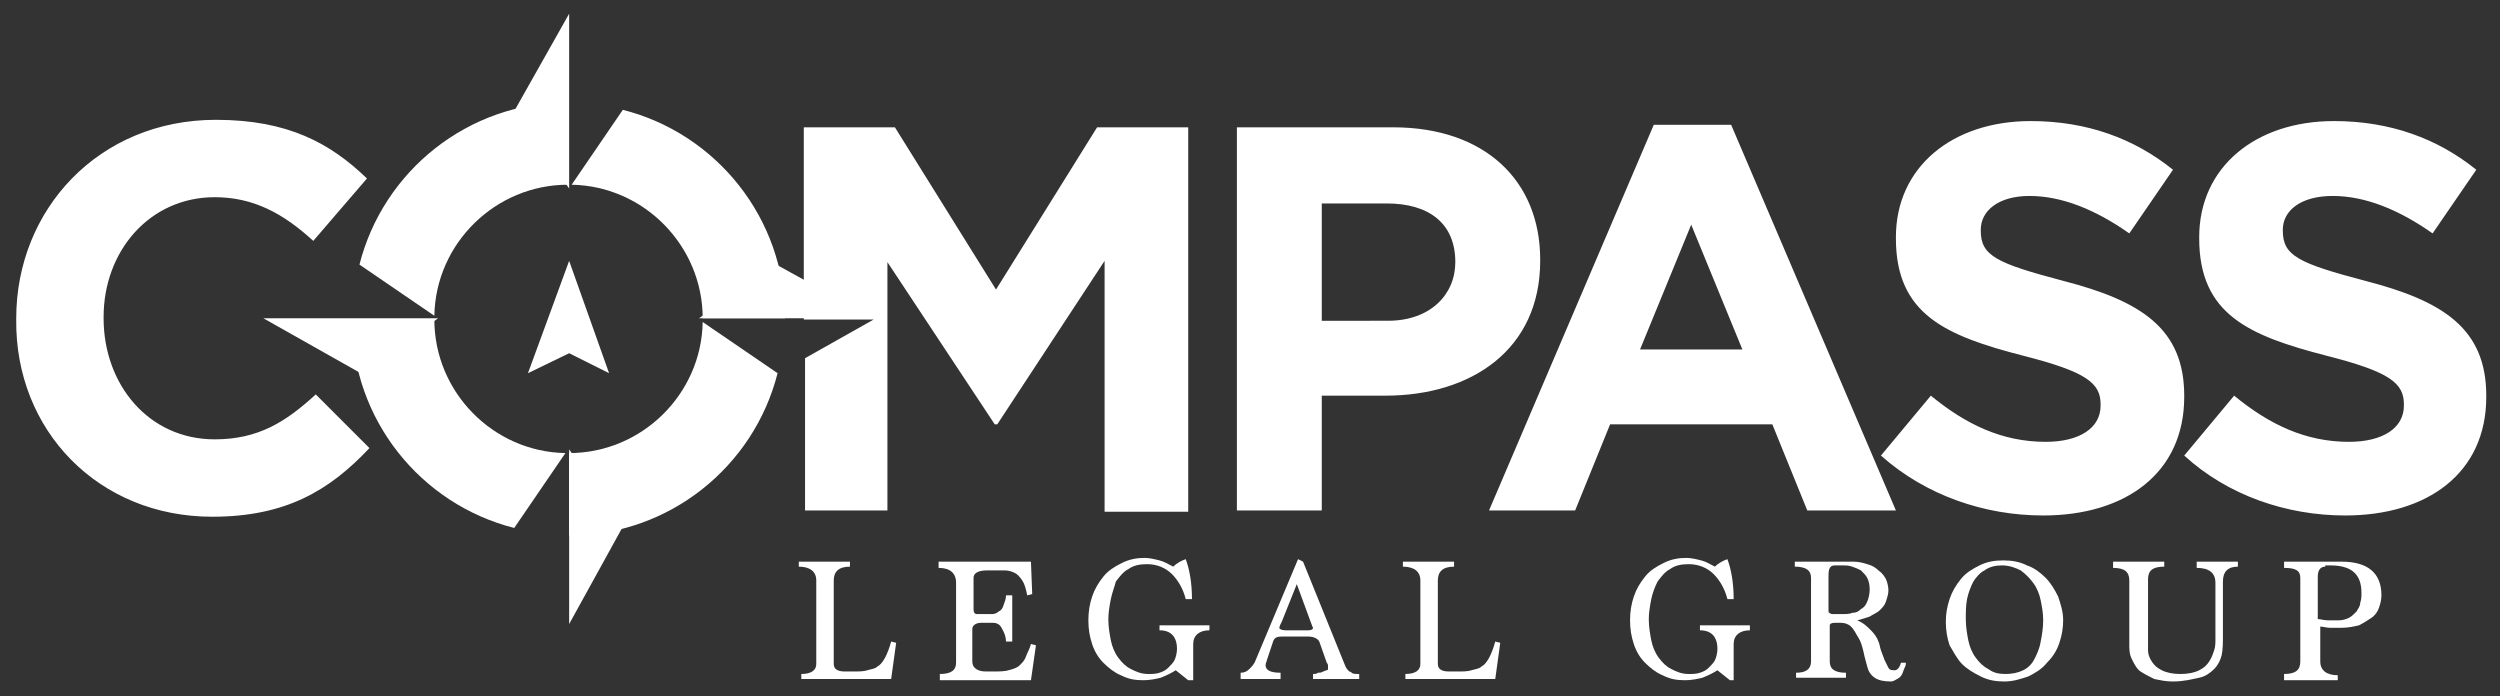 <?xml version="1.0" encoding="UTF-8"?> <!-- Generator: Adobe Illustrator 25.3.1, SVG Export Plug-In . SVG Version: 6.00 Build 0) --> <svg xmlns="http://www.w3.org/2000/svg" xmlns:xlink="http://www.w3.org/1999/xlink" version="1.1" id="Layer_1" x="0px" y="0px" viewBox="0 0 200.3 55.8" style="enable-background:new 0 0 200.3 55.8;" xml:space="preserve"><rect x="0" y="0" width="200.3" height="55.8" fill="#333333" stroke="none"/> <style type="text/css"> .st0{fill-rule:evenodd;clip-rule:evenodd;fill:#FFFFFF;} .st1{fill:#FFFFFF;} </style> <g> <path class="st0" d="M41.2,42.3c-7.5-1.9-13-8.7-13-16.7h6.6c0,5.8,4.7,10.6,10.5,10.7L41.2,42.3L41.2,42.3L41.2,42.3z"></path> <path class="st0" d="M49.9,8.8c7.5,1.9,13,8.7,13,16.7h-6.6c0-5.8-4.7-10.6-10.5-10.7L49.9,8.8L49.9,8.8L49.9,8.8z"></path> <path class="st1" d="M17,41.4c5.9,0,9.4-2.1,12.6-5.5l-4.3-4.3c-2.4,2.2-4.6,3.6-8.1,3.6c-5.3,0-8.9-4.4-8.9-9.7v-0.1 c0-5.3,3.7-9.6,8.9-9.6c3.1,0,5.5,1.3,7.9,3.5l4.3-5c-2.9-2.8-6.3-4.7-12.1-4.7c-9.4,0-16,7.2-16,15.9v0.1 C1.2,34.5,7.9,41.4,17,41.4L17,41.4z M64.5,40.9h6.6V21l8.6,13h0.2l8.6-13.1v20.1h6.7V10.2h-7.3l-8.1,13l-8.1-13h-7.3v15.4H70 l-5.5,3.1V40.9L64.5,40.9z M99.1,40.9h6.8v-9.2h5.1c6.9,0,12.4-3.7,12.4-10.8v-0.1c0-6.3-4.4-10.6-11.8-10.6H99.1V40.9L99.1,40.9z M105.9,25.7v-9.4h5.2c3.4,0,5.5,1.6,5.5,4.7V21c0,2.6-2,4.7-5.4,4.7H105.9L105.9,25.7z M119.3,40.9h6.9L129,34h13l2.8,6.9h7.1 L138.7,10h-6.2L119.3,40.9L119.3,40.9z M131.4,28l4.1-10l4.1,10H131.4L131.4,28z M163.7,41.3c6.6,0,11.3-3.4,11.3-9.5v-0.1 c0-5.4-3.5-7.6-9.7-9.2c-5.3-1.4-6.6-2-6.6-4v-0.1c0-1.5,1.4-2.7,3.9-2.7c2.6,0,5.3,1.1,8,3l3.5-5.1c-3.1-2.5-6.9-3.9-11.4-3.9 c-6.3,0-10.8,3.7-10.8,9.3v0.1c0,6.1,4,7.8,10.2,9.4c5.1,1.3,6.2,2.2,6.2,3.9v0.1c0,1.8-1.7,2.9-4.4,2.9c-3.5,0-6.4-1.4-9.2-3.7 l-4,4.8C154.3,39.7,159,41.3,163.7,41.3L163.7,41.3z M187.9,41.3c6.6,0,11.3-3.4,11.3-9.5v-0.1c0-5.4-3.5-7.6-9.7-9.2 c-5.3-1.4-6.6-2-6.6-4v-0.1c0-1.5,1.4-2.7,4-2.7c2.6,0,5.3,1.1,8,3l3.5-5.1c-3.1-2.5-6.9-3.9-11.4-3.9c-6.3,0-10.8,3.7-10.8,9.3 v0.1c0,6.1,4,7.8,10.2,9.4c5.1,1.3,6.2,2.2,6.2,3.9v0.1c0,1.8-1.7,2.9-4.4,2.9c-3.5,0-6.4-1.4-9.2-3.7l-4,4.8 C178.5,39.7,183.2,41.3,187.9,41.3L187.9,41.3z"></path> <polygon class="st0" points="21.1,25.5 28.9,29.9 35.1,25.5 21.1,25.5 "></polygon> <g> <path class="st0" d="M28.8,21.2c1.9-7.5,8.7-13,16.7-13v6.6c-5.8,0-10.6,4.7-10.7,10.5L28.8,21.2L28.8,21.2L28.8,21.2z"></path> <path class="st0" d="M62.3,29.9c-1.9,7.5-8.7,13-16.7,13l0,0v-6.6c5.8,0,10.6-4.7,10.7-10.5L62.3,29.9L62.3,29.9L62.3,29.9z"></path> <polygon class="st0" points="45.6,1.1 41.2,8.9 45.6,15.1 45.6,1.1 "></polygon> <polygon class="st0" points="45.6,50 49.9,42.2 45.6,36 45.6,50 "></polygon> </g> <polygon class="st0" points="70,25.5 62.2,21.2 56,25.5 70,25.5 "></polygon> <g> <path class="st1" d="M64.2,54.4v-0.4c0.8,0,1.2-0.3,1.2-0.8v-6.7c0-0.7-0.5-1.1-1.4-1.1V45h4.1v0.4c-0.9,0-1.3,0.4-1.3,1.1v6.7 c0,0.4,0.3,0.6,0.9,0.6h0.7c0.4,0,0.8,0,1.1-0.1s0.6-0.1,0.8-0.3c0.4-0.2,0.8-0.9,1.1-2l0.4,0.1l-0.4,2.9H64.2z"></path> <path class="st1" d="M75.3,54.4v-0.4c0.9,0,1.3-0.3,1.3-0.9v-6.4c0-0.8-0.5-1.2-1.4-1.2V45h7.4l0.1,2.6l-0.4,0.1 c-0.1-0.5-0.2-0.9-0.4-1.2s-0.4-0.5-0.6-0.6s-0.5-0.2-0.8-0.2s-0.7,0-1,0h-0.4c-0.7,0-1.1,0.2-1.1,0.6v2.5c0,0.3,0.1,0.4,0.3,0.4 h0.5c0.2,0,0.5,0,0.7,0c0.2,0,0.4-0.1,0.5-0.2c0.2-0.1,0.3-0.2,0.4-0.5s0.2-0.5,0.2-0.8h0.5v3.7h-0.5c0-0.3-0.1-0.6-0.2-0.8 s-0.2-0.4-0.3-0.5c-0.1-0.1-0.3-0.2-0.5-0.2s-0.5,0-0.8,0h-0.2c-0.4,0-0.7,0.2-0.7,0.5V53c0,0.5,0.4,0.8,1.1,0.8h0.4 c0.6,0,1.1,0,1.4-0.1c0.4-0.1,0.7-0.2,0.9-0.4c0.2-0.2,0.4-0.4,0.5-0.7c0.1-0.3,0.3-0.6,0.4-1l0.4,0.1l-0.4,2.8H75.3z"></path> <path class="st1" d="M95.2,54.5l-1-0.8c-0.3,0.2-0.7,0.4-1.2,0.6c-0.4,0.1-0.9,0.2-1.4,0.2c-0.7,0-1.2-0.1-1.8-0.4 c-0.5-0.2-1-0.6-1.4-1s-0.7-0.9-0.9-1.5c-0.2-0.6-0.3-1.2-0.3-1.9c0-0.7,0.1-1.3,0.3-1.9c0.2-0.6,0.5-1.1,0.9-1.6 c0.4-0.5,0.9-0.8,1.5-1.1c0.6-0.3,1.2-0.4,1.8-0.4c0.4,0,0.8,0.1,1.2,0.2c0.4,0.1,0.7,0.3,1.1,0.5c0.3-0.3,0.7-0.5,1-0.6 c0.3,0.8,0.5,1.9,0.5,3.2h-0.5c-0.2-0.8-0.6-1.5-1.1-2c-0.5-0.5-1.2-0.8-2-0.8c-0.6,0-1.1,0.1-1.5,0.4c-0.4,0.2-0.7,0.6-1,1 C89.3,47,89.1,47.5,89,48c-0.1,0.5-0.2,1.1-0.2,1.6c0,0.6,0.1,1.2,0.2,1.7c0.1,0.5,0.3,1,0.6,1.4s0.6,0.7,1,0.9 c0.4,0.2,0.8,0.4,1.4,0.4c0.3,0,0.6,0,0.9-0.1c0.3-0.1,0.5-0.2,0.7-0.4c0.2-0.2,0.4-0.4,0.5-0.6s0.2-0.6,0.2-0.9 c0-1-0.5-1.5-1.4-1.5v-0.4h4v0.4c-0.8,0-1.3,0.4-1.3,1.1v2.9H95.2z"></path> <path class="st1" d="M105.2,54.4v-0.4c0.1,0,0.3,0,0.4-0.1c0.1,0,0.3,0,0.4-0.1c0.1,0,0.2-0.1,0.3-0.1c0.1,0,0.1-0.1,0.1-0.1 c0,0,0-0.1,0-0.2c0-0.1,0-0.2-0.1-0.3l-0.6-1.7c-0.1-0.2-0.4-0.4-0.9-0.4h-2.1c-0.4,0-0.6,0.1-0.7,0.4l-0.5,1.5 c0,0.1-0.1,0.2-0.1,0.4c0,0.4,0.4,0.6,1.2,0.6v0.5h-3.2v-0.5c0.3,0,0.5-0.1,0.7-0.3c0.2-0.2,0.4-0.4,0.5-0.7l3.4-8.1l0.4,0.2 l3.4,8.4c0.1,0.2,0.2,0.3,0.3,0.4c0,0,0.1,0,0.2,0.1s0.3,0.1,0.6,0.1v0.4H105.2z M103.9,46.8l-1.2,3c-0.1,0.2-0.2,0.4-0.2,0.5 c0,0.1,0.2,0.2,0.5,0.2h1.8c0.3,0,0.4-0.1,0.4-0.2c0,0-0.1-0.2-0.2-0.5L103.9,46.8z"></path> <path class="st1" d="M112.6,54.4v-0.4c0.8,0,1.2-0.3,1.2-0.8v-6.7c0-0.7-0.5-1.1-1.4-1.1V45h4.1v0.4c-0.9,0-1.3,0.4-1.3,1.1v6.7 c0,0.4,0.3,0.6,0.9,0.6h0.7c0.4,0,0.8,0,1.1-0.1c0.3-0.1,0.6-0.1,0.8-0.3c0.4-0.2,0.8-0.9,1.1-2l0.4,0.1l-0.4,2.9H112.6z"></path> <path class="st1" d="M138.6,54.5l-1-0.8c-0.3,0.2-0.7,0.4-1.2,0.6c-0.4,0.1-0.9,0.2-1.4,0.2c-0.7,0-1.2-0.1-1.8-0.4 c-0.5-0.2-1-0.6-1.4-1s-0.7-0.9-0.9-1.5c-0.2-0.6-0.3-1.2-0.3-1.9c0-0.7,0.1-1.3,0.3-1.9c0.2-0.6,0.5-1.1,0.9-1.6 c0.4-0.5,0.9-0.8,1.5-1.1c0.6-0.3,1.2-0.4,1.8-0.4c0.4,0,0.8,0.1,1.2,0.2c0.4,0.1,0.7,0.3,1.1,0.5c0.3-0.3,0.7-0.5,1-0.6 c0.3,0.8,0.5,1.9,0.5,3.2h-0.5c-0.2-0.8-0.6-1.5-1.1-2s-1.2-0.8-2-0.8c-0.6,0-1.1,0.1-1.5,0.4c-0.4,0.2-0.7,0.6-1,1 c-0.2,0.4-0.4,0.9-0.5,1.4c-0.1,0.5-0.2,1.1-0.2,1.6c0,0.6,0.1,1.2,0.2,1.7c0.1,0.5,0.3,1,0.6,1.4c0.3,0.4,0.6,0.7,1,0.9 c0.4,0.2,0.8,0.4,1.4,0.4c0.3,0,0.6,0,0.9-0.1c0.3-0.1,0.5-0.2,0.7-0.4c0.2-0.2,0.4-0.4,0.5-0.6c0.1-0.2,0.2-0.6,0.2-0.9 c0-1-0.5-1.5-1.4-1.5v-0.4h4v0.4c-0.8,0-1.3,0.4-1.3,1.1v2.9H138.6z"></path> <path class="st1" d="M152.7,53.1c0,0.1,0,0.2-0.1,0.4c-0.1,0.2-0.1,0.3-0.2,0.5s-0.2,0.3-0.4,0.4c-0.2,0.1-0.3,0.2-0.5,0.2 c-0.6,0-1-0.1-1.3-0.3c-0.3-0.2-0.5-0.5-0.6-0.9c-0.1-0.4-0.2-0.7-0.3-1.2c-0.1-0.4-0.2-0.8-0.4-1.1c-0.2-0.3-0.3-0.6-0.6-0.9 c-0.2-0.2-0.5-0.3-0.8-0.3H147c-0.3,0-0.4,0.1-0.4,0.2V53c0,0.6,0.4,0.9,1.3,0.9v0.4h-4v-0.4c0.8,0,1.2-0.3,1.2-0.9v-6.7 c0-0.6-0.4-0.9-1.3-0.9V45h1.8c0.3,0,0.6,0,0.8,0s0.4,0,0.6,0c0.2,0,0.4,0,0.7,0c0.2,0,0.5,0,0.8,0c0.4,0,0.8,0.1,1.1,0.2 c0.4,0.1,0.7,0.3,0.9,0.5c0.3,0.2,0.5,0.5,0.6,0.7s0.2,0.6,0.2,0.9c0,0.3-0.1,0.6-0.2,0.9c-0.1,0.3-0.3,0.5-0.5,0.7 c-0.2,0.2-0.5,0.3-0.8,0.5c-0.3,0.1-0.6,0.2-1,0.3v0c0.5,0.2,0.8,0.5,1.1,0.8c0.3,0.3,0.5,0.6,0.6,0.9c0.1,0.2,0.1,0.4,0.2,0.7 s0.2,0.5,0.3,0.8c0.1,0.2,0.2,0.4,0.3,0.6c0.1,0.2,0.3,0.2,0.5,0.2c0.2,0,0.4-0.2,0.5-0.6L152.7,53.1z M147.6,49.2 c0.3,0,0.6,0,0.8-0.1c0.3,0,0.5-0.1,0.7-0.3c0.2-0.1,0.4-0.3,0.5-0.6c0.1-0.2,0.2-0.6,0.2-1c0-0.4-0.1-0.7-0.2-0.9 c-0.1-0.2-0.3-0.4-0.5-0.6c-0.2-0.1-0.4-0.2-0.7-0.3s-0.5-0.1-0.7-0.1h-0.7c-0.4,0-0.5,0.3-0.5,0.8V49c0,0.1,0.2,0.2,0.3,0.2 H147.6z"></path> <path class="st1" d="M160.6,54.6c-0.7,0-1.3-0.1-1.9-0.4s-1.1-0.6-1.5-1c-0.4-0.4-0.7-1-1-1.5c-0.2-0.6-0.3-1.2-0.3-1.9 c0-0.6,0.1-1.2,0.3-1.8c0.2-0.6,0.5-1.1,0.9-1.6c0.4-0.5,0.9-0.8,1.5-1.1s1.2-0.4,1.9-0.4c0.7,0,1.3,0.1,1.9,0.4 c0.6,0.2,1.1,0.6,1.5,1c0.4,0.4,0.7,0.9,1,1.5c0.2,0.6,0.4,1.2,0.4,1.9c0,0.6-0.1,1.2-0.3,1.8c-0.2,0.6-0.5,1.1-1,1.6 c-0.4,0.5-0.9,0.8-1.5,1.1C161.9,54.4,161.3,54.6,160.6,54.6z M160.7,54c0.5,0,1-0.1,1.4-0.3c0.4-0.2,0.7-0.5,0.9-0.9 c0.2-0.4,0.4-0.8,0.5-1.4c0.1-0.5,0.2-1.1,0.2-1.7c0-0.6-0.1-1.1-0.2-1.6s-0.3-1-0.6-1.4c-0.3-0.4-0.6-0.7-1-1 c-0.4-0.2-0.9-0.4-1.5-0.4c-0.5,0-1,0.1-1.4,0.4c-0.4,0.2-0.7,0.6-0.9,0.9c-0.2,0.4-0.4,0.9-0.5,1.4c-0.1,0.5-0.1,1.1-0.1,1.6 c0,0.6,0.1,1.2,0.2,1.7c0.1,0.5,0.3,1,0.6,1.4c0.3,0.4,0.6,0.7,1,0.9C159.7,53.9,160.1,54,160.7,54z"></path> <path class="st1" d="M177.5,46.7c0-0.8-0.5-1.2-1.5-1.2V45h3.3v0.4c-0.8,0-1.2,0.4-1.2,1.2V51c0,0.5,0,1-0.1,1.5 c-0.1,0.4-0.3,0.8-0.6,1.1s-0.7,0.6-1.2,0.7s-1.2,0.3-2.1,0.3c-0.6,0-1-0.1-1.5-0.2c-0.4-0.2-0.8-0.4-1.1-0.6s-0.5-0.6-0.7-1 s-0.2-0.8-0.2-1.2v-5.1c0-0.7-0.4-1-1.3-1V45h4.1v0.4c-0.9,0-1.3,0.3-1.3,1v4.7c0,0.3,0,0.7,0,1c0,0.3,0.1,0.6,0.3,0.9 s0.4,0.5,0.8,0.7c0.4,0.2,0.9,0.3,1.5,0.3c0.6,0,1.1-0.1,1.5-0.3s0.6-0.4,0.8-0.7s0.3-0.6,0.4-0.9s0.1-0.6,0.1-0.9V46.7z"></path> <path class="st1" d="M183,54.4v-0.4c0.9,0,1.3-0.3,1.3-1v-6.7c0-0.6-0.4-0.8-1.3-0.8V45h2.4c0.3,0,0.6,0,0.7,0c0.2,0,0.3,0,0.5,0 c0.1,0,0.3,0,0.4,0s0.3,0,0.6,0c2.1,0,3.2,0.9,3.2,2.7c0,0.4-0.1,0.7-0.2,1c-0.1,0.3-0.3,0.6-0.6,0.8c-0.3,0.2-0.6,0.4-1,0.6 c-0.4,0.1-0.9,0.2-1.4,0.2c-0.3,0-0.6,0-0.9,0c-0.3,0-0.6-0.1-0.8-0.1v2.8c0,0.7,0.5,1.1,1.4,1.1v0.4H183z M186.3,45.4 c-0.4,0-0.6,0.3-0.6,0.8v3.4c0.2,0,0.5,0.1,0.8,0.1s0.6,0,0.9,0c0.3,0,0.6-0.1,0.8-0.2s0.4-0.3,0.6-0.5c0.1-0.2,0.3-0.4,0.3-0.7 c0.1-0.3,0.1-0.5,0.1-0.8c0-1.5-0.8-2.2-2.5-2.2H186.3z"></path> </g> <polygon class="st1" points="48.8,29.9 45.6,20.9 42.3,29.9 45.6,28.3 "></polygon> </g> </svg> 